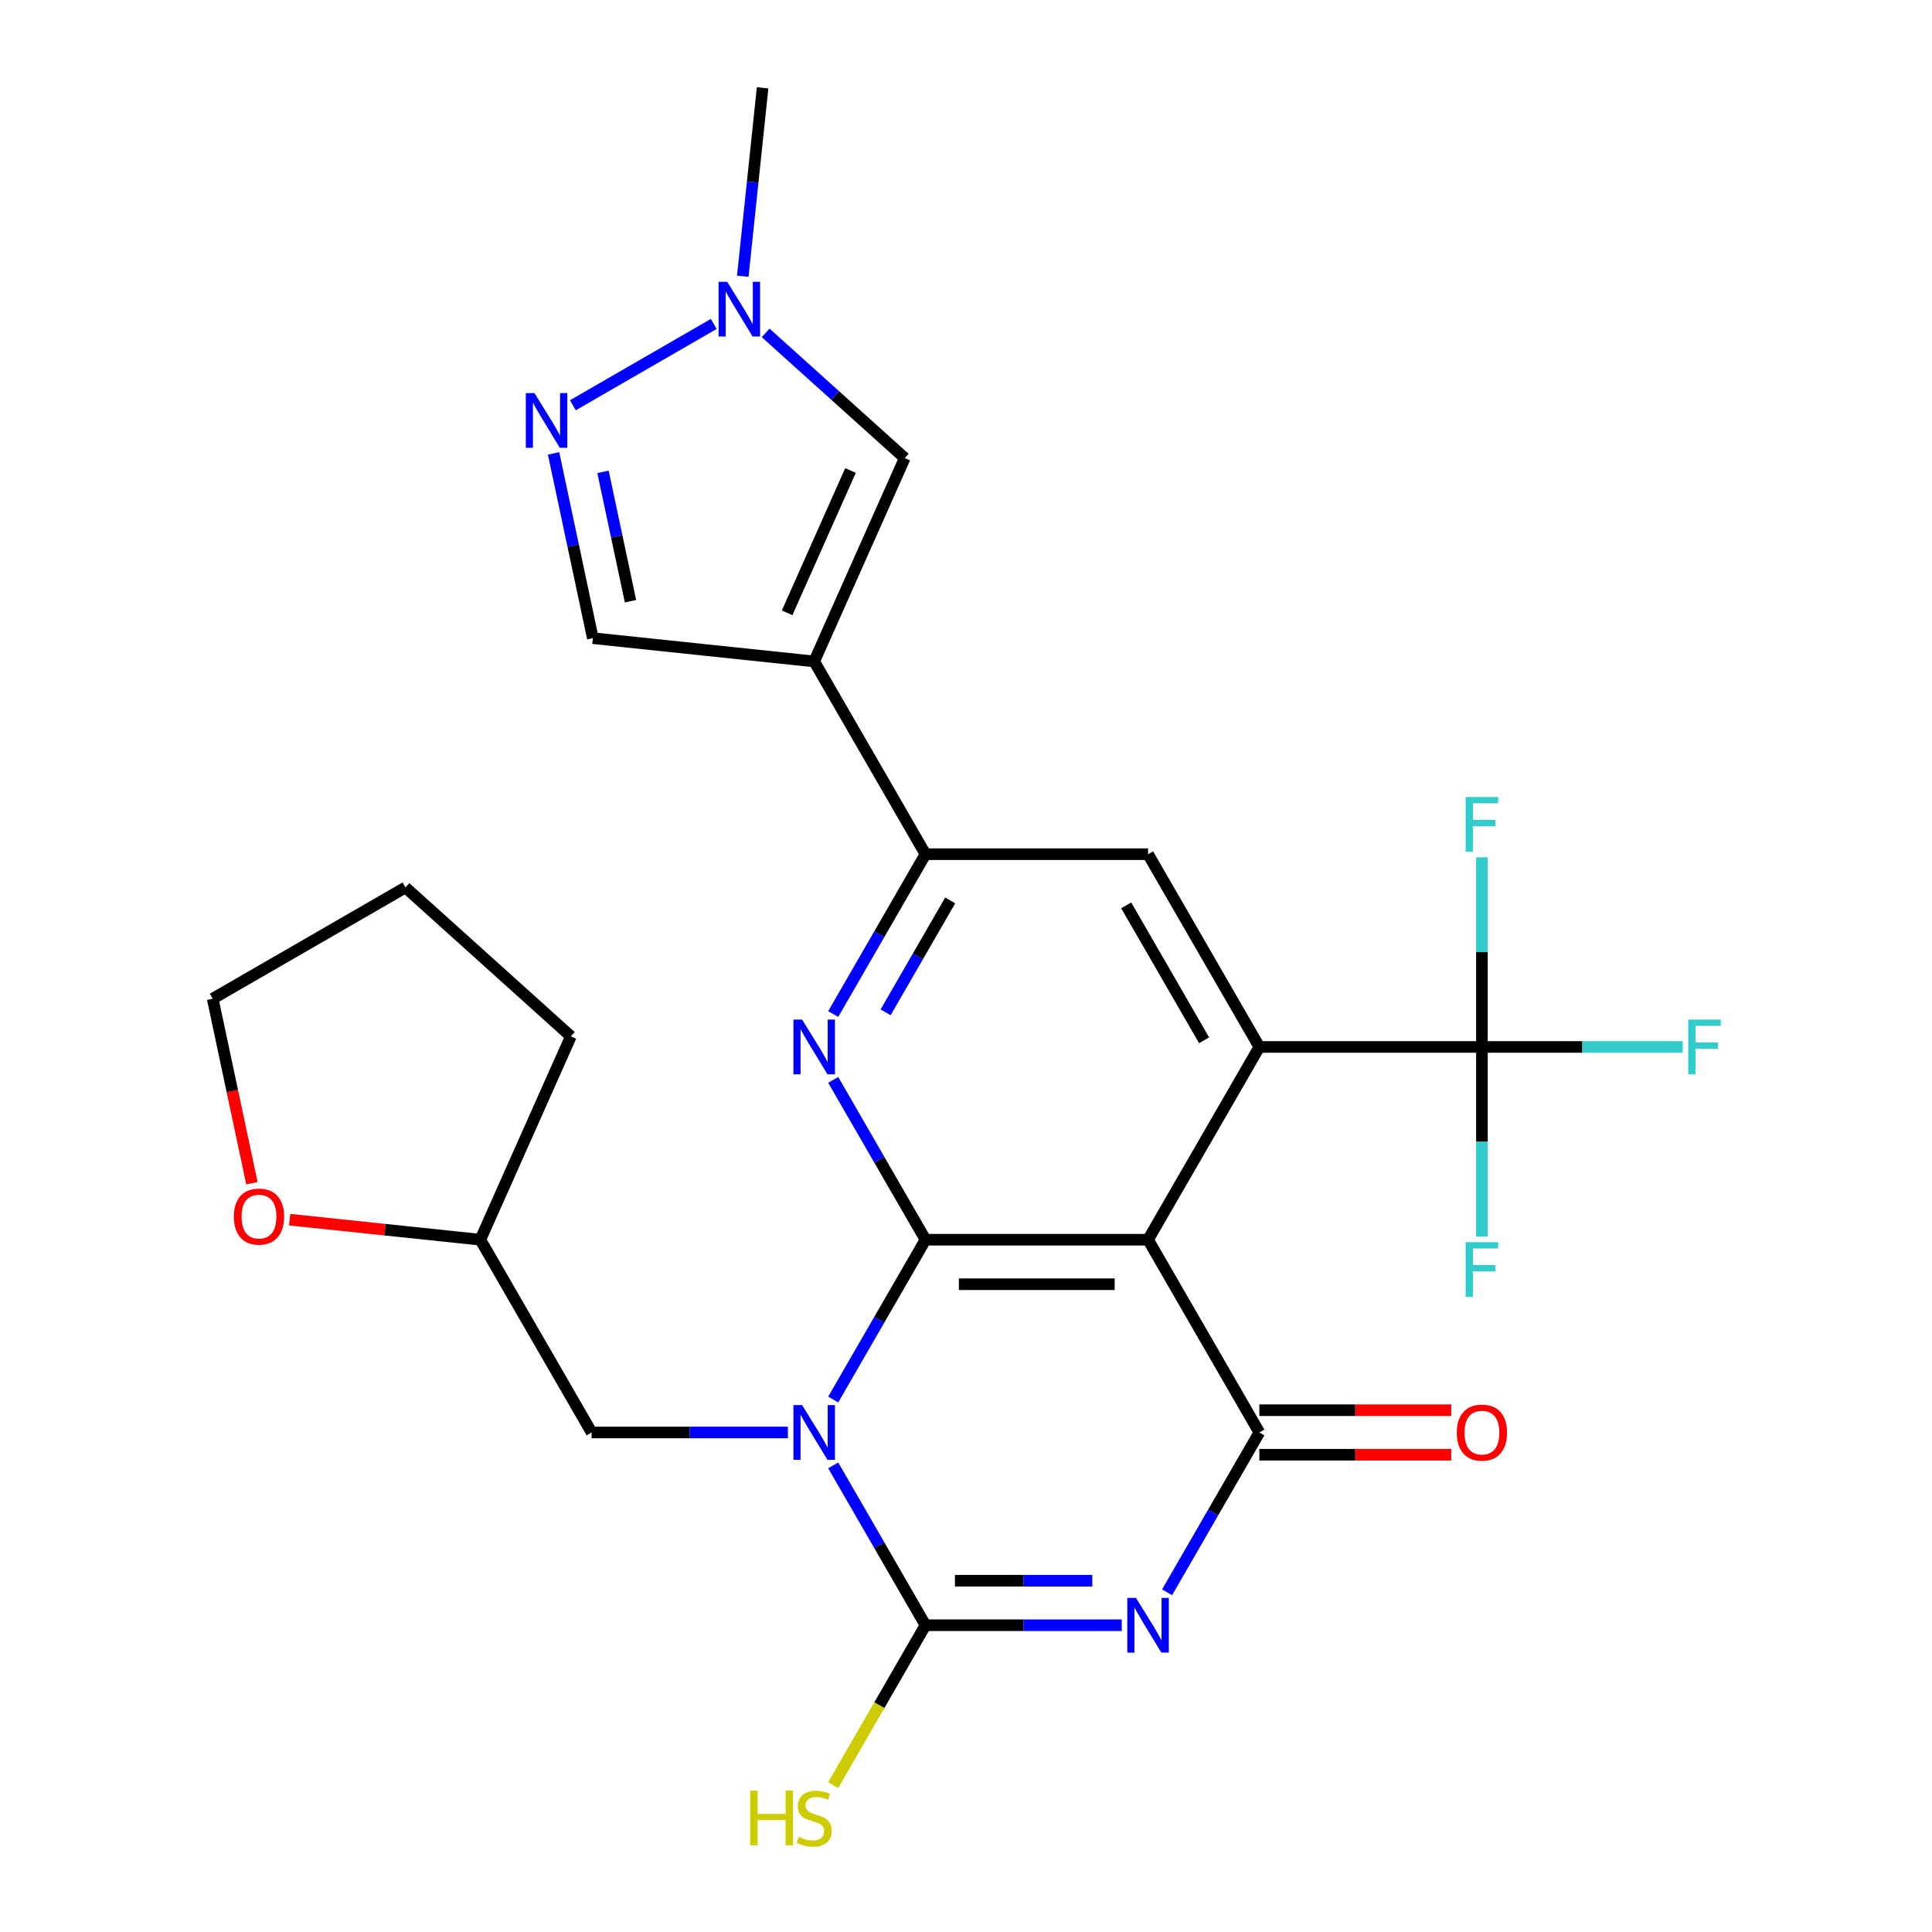 <?xml version='1.0' encoding='iso-8859-1'?>
<svg version='1.1' baseProfile='full'
              xmlns='http://www.w3.org/2000/svg'
                      xmlns:rdkit='http://www.rdkit.org/xml'
                      xmlns:xlink='http://www.w3.org/1999/xlink'
                  xml:space='preserve'
width='1000px' height='1000px' viewBox='0 0 1000 1000'>
<!-- END OF HEADER -->
<rect style='opacity:1.0;fill:#FFFFFF;stroke:none' width='1000' height='1000' x='0' y='0'> </rect>
<path class='bond-0' d='M 431.269,724.403 L 455.151,683.038' style='fill:none;fill-rule:evenodd;stroke:#0000FF;stroke-width:6px;stroke-linecap:butt;stroke-linejoin:miter;stroke-opacity:1' />
<path class='bond-0' d='M 455.151,683.038 L 479.033,641.673' style='fill:none;fill-rule:evenodd;stroke:#000000;stroke-width:6px;stroke-linecap:butt;stroke-linejoin:miter;stroke-opacity:1' />
<path class='bond-3' d='M 431.269,758.484 L 455.151,799.849' style='fill:none;fill-rule:evenodd;stroke:#0000FF;stroke-width:6px;stroke-linecap:butt;stroke-linejoin:miter;stroke-opacity:1' />
<path class='bond-3' d='M 455.151,799.849 L 479.033,841.214' style='fill:none;fill-rule:evenodd;stroke:#000000;stroke-width:6px;stroke-linecap:butt;stroke-linejoin:miter;stroke-opacity:1' />
<path class='bond-15' d='M 407.81,741.444 L 357.018,741.444' style='fill:none;fill-rule:evenodd;stroke:#0000FF;stroke-width:6px;stroke-linecap:butt;stroke-linejoin:miter;stroke-opacity:1' />
<path class='bond-15' d='M 357.018,741.444 L 306.225,741.444' style='fill:none;fill-rule:evenodd;stroke:#000000;stroke-width:6px;stroke-linecap:butt;stroke-linejoin:miter;stroke-opacity:1' />
<path class='bond-2' d='M 479.033,641.673 L 594.238,641.673' style='fill:none;fill-rule:evenodd;stroke:#000000;stroke-width:6px;stroke-linecap:butt;stroke-linejoin:miter;stroke-opacity:1' />
<path class='bond-2' d='M 496.314,664.714 L 576.957,664.714' style='fill:none;fill-rule:evenodd;stroke:#000000;stroke-width:6px;stroke-linecap:butt;stroke-linejoin:miter;stroke-opacity:1' />
<path class='bond-6' d='M 479.033,641.673 L 455.151,600.308' style='fill:none;fill-rule:evenodd;stroke:#000000;stroke-width:6px;stroke-linecap:butt;stroke-linejoin:miter;stroke-opacity:1' />
<path class='bond-6' d='M 455.151,600.308 L 431.269,558.942' style='fill:none;fill-rule:evenodd;stroke:#0000FF;stroke-width:6px;stroke-linecap:butt;stroke-linejoin:miter;stroke-opacity:1' />
<path class='bond-1' d='M 580.618,841.214 L 529.825,841.214' style='fill:none;fill-rule:evenodd;stroke:#0000FF;stroke-width:6px;stroke-linecap:butt;stroke-linejoin:miter;stroke-opacity:1' />
<path class='bond-1' d='M 529.825,841.214 L 479.033,841.214' style='fill:none;fill-rule:evenodd;stroke:#000000;stroke-width:6px;stroke-linecap:butt;stroke-linejoin:miter;stroke-opacity:1' />
<path class='bond-1' d='M 565.38,818.173 L 529.825,818.173' style='fill:none;fill-rule:evenodd;stroke:#0000FF;stroke-width:6px;stroke-linecap:butt;stroke-linejoin:miter;stroke-opacity:1' />
<path class='bond-1' d='M 529.825,818.173 L 494.271,818.173' style='fill:none;fill-rule:evenodd;stroke:#000000;stroke-width:6px;stroke-linecap:butt;stroke-linejoin:miter;stroke-opacity:1' />
<path class='bond-4' d='M 604.076,824.174 L 627.959,782.809' style='fill:none;fill-rule:evenodd;stroke:#0000FF;stroke-width:6px;stroke-linecap:butt;stroke-linejoin:miter;stroke-opacity:1' />
<path class='bond-4' d='M 627.959,782.809 L 651.841,741.444' style='fill:none;fill-rule:evenodd;stroke:#000000;stroke-width:6px;stroke-linecap:butt;stroke-linejoin:miter;stroke-opacity:1' />
<path class='bond-5' d='M 594.238,641.673 L 651.841,541.902' style='fill:none;fill-rule:evenodd;stroke:#000000;stroke-width:6px;stroke-linecap:butt;stroke-linejoin:miter;stroke-opacity:1' />
<path class='bond-27' d='M 594.238,641.673 L 651.841,741.444' style='fill:none;fill-rule:evenodd;stroke:#000000;stroke-width:6px;stroke-linecap:butt;stroke-linejoin:miter;stroke-opacity:1' />
<path class='bond-17' d='M 479.033,841.214 L 455.128,882.619' style='fill:none;fill-rule:evenodd;stroke:#000000;stroke-width:6px;stroke-linecap:butt;stroke-linejoin:miter;stroke-opacity:1' />
<path class='bond-17' d='M 455.128,882.619 L 431.222,924.025' style='fill:none;fill-rule:evenodd;stroke:#CCCC00;stroke-width:6px;stroke-linecap:butt;stroke-linejoin:miter;stroke-opacity:1' />
<path class='bond-16' d='M 651.841,752.964 L 701.503,752.964' style='fill:none;fill-rule:evenodd;stroke:#000000;stroke-width:6px;stroke-linecap:butt;stroke-linejoin:miter;stroke-opacity:1' />
<path class='bond-16' d='M 701.503,752.964 L 751.166,752.964' style='fill:none;fill-rule:evenodd;stroke:#FF0000;stroke-width:6px;stroke-linecap:butt;stroke-linejoin:miter;stroke-opacity:1' />
<path class='bond-16' d='M 651.841,729.923 L 701.503,729.923' style='fill:none;fill-rule:evenodd;stroke:#000000;stroke-width:6px;stroke-linecap:butt;stroke-linejoin:miter;stroke-opacity:1' />
<path class='bond-16' d='M 701.503,729.923 L 751.166,729.923' style='fill:none;fill-rule:evenodd;stroke:#FF0000;stroke-width:6px;stroke-linecap:butt;stroke-linejoin:miter;stroke-opacity:1' />
<path class='bond-9' d='M 651.841,541.902 L 767.046,541.902' style='fill:none;fill-rule:evenodd;stroke:#000000;stroke-width:6px;stroke-linecap:butt;stroke-linejoin:miter;stroke-opacity:1' />
<path class='bond-29' d='M 651.841,541.902 L 594.238,442.132' style='fill:none;fill-rule:evenodd;stroke:#000000;stroke-width:6px;stroke-linecap:butt;stroke-linejoin:miter;stroke-opacity:1' />
<path class='bond-29' d='M 623.246,538.457 L 582.924,468.618' style='fill:none;fill-rule:evenodd;stroke:#000000;stroke-width:6px;stroke-linecap:butt;stroke-linejoin:miter;stroke-opacity:1' />
<path class='bond-8' d='M 431.269,524.862 L 455.151,483.497' style='fill:none;fill-rule:evenodd;stroke:#0000FF;stroke-width:6px;stroke-linecap:butt;stroke-linejoin:miter;stroke-opacity:1' />
<path class='bond-8' d='M 455.151,483.497 L 479.033,442.132' style='fill:none;fill-rule:evenodd;stroke:#000000;stroke-width:6px;stroke-linecap:butt;stroke-linejoin:miter;stroke-opacity:1' />
<path class='bond-8' d='M 458.387,523.973 L 475.105,495.017' style='fill:none;fill-rule:evenodd;stroke:#0000FF;stroke-width:6px;stroke-linecap:butt;stroke-linejoin:miter;stroke-opacity:1' />
<path class='bond-8' d='M 475.105,495.017 L 491.822,466.062' style='fill:none;fill-rule:evenodd;stroke:#000000;stroke-width:6px;stroke-linecap:butt;stroke-linejoin:miter;stroke-opacity:1' />
<path class='bond-7' d='M 421.43,342.361 L 479.033,442.132' style='fill:none;fill-rule:evenodd;stroke:#000000;stroke-width:6px;stroke-linecap:butt;stroke-linejoin:miter;stroke-opacity:1' />
<path class='bond-12' d='M 421.43,342.361 L 468.289,237.116' style='fill:none;fill-rule:evenodd;stroke:#000000;stroke-width:6px;stroke-linecap:butt;stroke-linejoin:miter;stroke-opacity:1' />
<path class='bond-12' d='M 407.41,317.203 L 440.211,243.531' style='fill:none;fill-rule:evenodd;stroke:#000000;stroke-width:6px;stroke-linecap:butt;stroke-linejoin:miter;stroke-opacity:1' />
<path class='bond-14' d='M 421.43,342.361 L 306.856,330.319' style='fill:none;fill-rule:evenodd;stroke:#000000;stroke-width:6px;stroke-linecap:butt;stroke-linejoin:miter;stroke-opacity:1' />
<path class='bond-11' d='M 479.033,442.132 L 594.238,442.132' style='fill:none;fill-rule:evenodd;stroke:#000000;stroke-width:6px;stroke-linecap:butt;stroke-linejoin:miter;stroke-opacity:1' />
<path class='bond-19' d='M 767.046,541.902 L 818.998,541.902' style='fill:none;fill-rule:evenodd;stroke:#000000;stroke-width:6px;stroke-linecap:butt;stroke-linejoin:miter;stroke-opacity:1' />
<path class='bond-19' d='M 818.998,541.902 L 870.951,541.902' style='fill:none;fill-rule:evenodd;stroke:#33CCCC;stroke-width:6px;stroke-linecap:butt;stroke-linejoin:miter;stroke-opacity:1' />
<path class='bond-20' d='M 767.046,541.902 L 767.046,492.82' style='fill:none;fill-rule:evenodd;stroke:#000000;stroke-width:6px;stroke-linecap:butt;stroke-linejoin:miter;stroke-opacity:1' />
<path class='bond-20' d='M 767.046,492.82 L 767.046,443.737' style='fill:none;fill-rule:evenodd;stroke:#33CCCC;stroke-width:6px;stroke-linecap:butt;stroke-linejoin:miter;stroke-opacity:1' />
<path class='bond-21' d='M 767.046,541.902 L 767.046,590.985' style='fill:none;fill-rule:evenodd;stroke:#000000;stroke-width:6px;stroke-linecap:butt;stroke-linejoin:miter;stroke-opacity:1' />
<path class='bond-21' d='M 767.046,590.985 L 767.046,640.067' style='fill:none;fill-rule:evenodd;stroke:#33CCCC;stroke-width:6px;stroke-linecap:butt;stroke-linejoin:miter;stroke-opacity:1' />
<path class='bond-10' d='M 286.526,234.671 L 296.691,282.495' style='fill:none;fill-rule:evenodd;stroke:#0000FF;stroke-width:6px;stroke-linecap:butt;stroke-linejoin:miter;stroke-opacity:1' />
<path class='bond-10' d='M 296.691,282.495 L 306.856,330.319' style='fill:none;fill-rule:evenodd;stroke:#000000;stroke-width:6px;stroke-linecap:butt;stroke-linejoin:miter;stroke-opacity:1' />
<path class='bond-10' d='M 312.113,244.228 L 319.229,277.705' style='fill:none;fill-rule:evenodd;stroke:#0000FF;stroke-width:6px;stroke-linecap:butt;stroke-linejoin:miter;stroke-opacity:1' />
<path class='bond-10' d='M 319.229,277.705 L 326.344,311.181' style='fill:none;fill-rule:evenodd;stroke:#000000;stroke-width:6px;stroke-linecap:butt;stroke-linejoin:miter;stroke-opacity:1' />
<path class='bond-30' d='M 296.524,209.768 L 369.447,167.665' style='fill:none;fill-rule:evenodd;stroke:#0000FF;stroke-width:6px;stroke-linecap:butt;stroke-linejoin:miter;stroke-opacity:1' />
<path class='bond-13' d='M 468.289,237.116 L 432.292,204.704' style='fill:none;fill-rule:evenodd;stroke:#000000;stroke-width:6px;stroke-linecap:butt;stroke-linejoin:miter;stroke-opacity:1' />
<path class='bond-13' d='M 432.292,204.704 L 396.295,172.292' style='fill:none;fill-rule:evenodd;stroke:#0000FF;stroke-width:6px;stroke-linecap:butt;stroke-linejoin:miter;stroke-opacity:1' />
<path class='bond-23' d='M 384.465,142.988 L 389.591,94.222' style='fill:none;fill-rule:evenodd;stroke:#0000FF;stroke-width:6px;stroke-linecap:butt;stroke-linejoin:miter;stroke-opacity:1' />
<path class='bond-23' d='M 389.591,94.222 L 394.717,45.455' style='fill:none;fill-rule:evenodd;stroke:#000000;stroke-width:6px;stroke-linecap:butt;stroke-linejoin:miter;stroke-opacity:1' />
<path class='bond-22' d='M 306.225,741.444 L 248.623,641.673' style='fill:none;fill-rule:evenodd;stroke:#000000;stroke-width:6px;stroke-linecap:butt;stroke-linejoin:miter;stroke-opacity:1' />
<path class='bond-18' d='M 149.929,631.3 L 199.276,636.486' style='fill:none;fill-rule:evenodd;stroke:#FF0000;stroke-width:6px;stroke-linecap:butt;stroke-linejoin:miter;stroke-opacity:1' />
<path class='bond-18' d='M 199.276,636.486 L 248.623,641.673' style='fill:none;fill-rule:evenodd;stroke:#000000;stroke-width:6px;stroke-linecap:butt;stroke-linejoin:miter;stroke-opacity:1' />
<path class='bond-24' d='M 130.393,612.431 L 120.244,564.687' style='fill:none;fill-rule:evenodd;stroke:#FF0000;stroke-width:6px;stroke-linecap:butt;stroke-linejoin:miter;stroke-opacity:1' />
<path class='bond-24' d='M 120.244,564.687 L 110.096,516.943' style='fill:none;fill-rule:evenodd;stroke:#000000;stroke-width:6px;stroke-linecap:butt;stroke-linejoin:miter;stroke-opacity:1' />
<path class='bond-25' d='M 248.623,641.673 L 295.481,536.428' style='fill:none;fill-rule:evenodd;stroke:#000000;stroke-width:6px;stroke-linecap:butt;stroke-linejoin:miter;stroke-opacity:1' />
<path class='bond-28' d='M 110.096,516.943 L 209.867,459.34' style='fill:none;fill-rule:evenodd;stroke:#000000;stroke-width:6px;stroke-linecap:butt;stroke-linejoin:miter;stroke-opacity:1' />
<path class='bond-26' d='M 295.481,536.428 L 209.867,459.34' style='fill:none;fill-rule:evenodd;stroke:#000000;stroke-width:6px;stroke-linecap:butt;stroke-linejoin:miter;stroke-opacity:1' />
<path  class='atom-0' d='M 415.17 727.284
L 424.45 742.284
Q 425.37 743.764, 426.85 746.444
Q 428.33 749.124, 428.41 749.284
L 428.41 727.284
L 432.17 727.284
L 432.17 755.604
L 428.29 755.604
L 418.33 739.204
Q 417.17 737.284, 415.93 735.084
Q 414.73 732.884, 414.37 732.204
L 414.37 755.604
L 410.69 755.604
L 410.69 727.284
L 415.17 727.284
' fill='#0000FF'/>
<path  class='atom-2' d='M 587.978 827.054
L 597.258 842.054
Q 598.178 843.534, 599.658 846.214
Q 601.138 848.894, 601.218 849.054
L 601.218 827.054
L 604.978 827.054
L 604.978 855.374
L 601.098 855.374
L 591.138 838.974
Q 589.978 837.054, 588.738 834.854
Q 587.538 832.654, 587.178 831.974
L 587.178 855.374
L 583.498 855.374
L 583.498 827.054
L 587.978 827.054
' fill='#0000FF'/>
<path  class='atom-7' d='M 415.17 527.742
L 424.45 542.742
Q 425.37 544.222, 426.85 546.902
Q 428.33 549.582, 428.41 549.742
L 428.41 527.742
L 432.17 527.742
L 432.17 556.062
L 428.29 556.062
L 418.33 539.662
Q 417.17 537.742, 415.93 535.542
Q 414.73 533.342, 414.37 532.662
L 414.37 556.062
L 410.69 556.062
L 410.69 527.742
L 415.17 527.742
' fill='#0000FF'/>
<path  class='atom-11' d='M 276.644 203.471
L 285.924 218.471
Q 286.844 219.951, 288.324 222.631
Q 289.804 225.311, 289.884 225.471
L 289.884 203.471
L 293.644 203.471
L 293.644 231.791
L 289.764 231.791
L 279.804 215.391
Q 278.644 213.471, 277.404 211.271
Q 276.204 209.071, 275.844 208.391
L 275.844 231.791
L 272.164 231.791
L 272.164 203.471
L 276.644 203.471
' fill='#0000FF'/>
<path  class='atom-14' d='M 376.414 145.869
L 385.694 160.869
Q 386.614 162.349, 388.094 165.029
Q 389.574 167.709, 389.654 167.869
L 389.654 145.869
L 393.414 145.869
L 393.414 174.189
L 389.534 174.189
L 379.574 157.789
Q 378.414 155.869, 377.174 153.669
Q 375.974 151.469, 375.614 150.789
L 375.614 174.189
L 371.934 174.189
L 371.934 145.869
L 376.414 145.869
' fill='#0000FF'/>
<path  class='atom-17' d='M 754.046 741.524
Q 754.046 734.724, 757.406 730.924
Q 760.766 727.124, 767.046 727.124
Q 773.326 727.124, 776.686 730.924
Q 780.046 734.724, 780.046 741.524
Q 780.046 748.404, 776.646 752.324
Q 773.246 756.204, 767.046 756.204
Q 760.806 756.204, 757.406 752.324
Q 754.046 748.444, 754.046 741.524
M 767.046 753.004
Q 771.366 753.004, 773.686 750.124
Q 776.046 747.204, 776.046 741.524
Q 776.046 735.964, 773.686 733.164
Q 771.366 730.324, 767.046 730.324
Q 762.726 730.324, 760.366 733.124
Q 758.046 735.924, 758.046 741.524
Q 758.046 747.244, 760.366 750.124
Q 762.726 753.004, 767.046 753.004
' fill='#FF0000'/>
<path  class='atom-18' d='M 388.31 926.825
L 392.15 926.825
L 392.15 938.865
L 406.63 938.865
L 406.63 926.825
L 410.47 926.825
L 410.47 955.145
L 406.63 955.145
L 406.63 942.065
L 392.15 942.065
L 392.15 955.145
L 388.31 955.145
L 388.31 926.825
' fill='#CCCC00'/>
<path  class='atom-18' d='M 413.43 950.745
Q 413.75 950.865, 415.07 951.425
Q 416.39 951.985, 417.83 952.345
Q 419.31 952.665, 420.75 952.665
Q 423.43 952.665, 424.99 951.385
Q 426.55 950.065, 426.55 947.785
Q 426.55 946.225, 425.75 945.265
Q 424.99 944.305, 423.79 943.785
Q 422.59 943.265, 420.59 942.665
Q 418.07 941.905, 416.55 941.185
Q 415.07 940.465, 413.99 938.945
Q 412.95 937.425, 412.95 934.865
Q 412.95 931.305, 415.35 929.105
Q 417.79 926.905, 422.59 926.905
Q 425.87 926.905, 429.59 928.465
L 428.67 931.545
Q 425.27 930.145, 422.71 930.145
Q 419.95 930.145, 418.43 931.305
Q 416.91 932.425, 416.95 934.385
Q 416.95 935.905, 417.71 936.825
Q 418.51 937.745, 419.63 938.265
Q 420.79 938.785, 422.71 939.385
Q 425.27 940.185, 426.79 940.985
Q 428.31 941.785, 429.39 943.425
Q 430.51 945.025, 430.51 947.785
Q 430.51 951.705, 427.87 953.825
Q 425.27 955.905, 420.91 955.905
Q 418.39 955.905, 416.47 955.345
Q 414.59 954.825, 412.35 953.905
L 413.43 950.745
' fill='#CCCC00'/>
<path  class='atom-19' d='M 121.049 629.711
Q 121.049 622.911, 124.409 619.111
Q 127.769 615.311, 134.049 615.311
Q 140.329 615.311, 143.689 619.111
Q 147.049 622.911, 147.049 629.711
Q 147.049 636.591, 143.649 640.511
Q 140.249 644.391, 134.049 644.391
Q 127.809 644.391, 124.409 640.511
Q 121.049 636.631, 121.049 629.711
M 134.049 641.191
Q 138.369 641.191, 140.689 638.311
Q 143.049 635.391, 143.049 629.711
Q 143.049 624.151, 140.689 621.351
Q 138.369 618.511, 134.049 618.511
Q 129.729 618.511, 127.369 621.311
Q 125.049 624.111, 125.049 629.711
Q 125.049 635.431, 127.369 638.311
Q 129.729 641.191, 134.049 641.191
' fill='#FF0000'/>
<path  class='atom-20' d='M 873.831 527.742
L 890.671 527.742
L 890.671 530.982
L 877.631 530.982
L 877.631 539.582
L 889.231 539.582
L 889.231 542.862
L 877.631 542.862
L 877.631 556.062
L 873.831 556.062
L 873.831 527.742
' fill='#33CCCC'/>
<path  class='atom-21' d='M 758.626 412.537
L 775.466 412.537
L 775.466 415.777
L 762.426 415.777
L 762.426 424.377
L 774.026 424.377
L 774.026 427.657
L 762.426 427.657
L 762.426 440.857
L 758.626 440.857
L 758.626 412.537
' fill='#33CCCC'/>
<path  class='atom-22' d='M 758.626 642.948
L 775.466 642.948
L 775.466 646.188
L 762.426 646.188
L 762.426 654.788
L 774.026 654.788
L 774.026 658.068
L 762.426 658.068
L 762.426 671.268
L 758.626 671.268
L 758.626 642.948
' fill='#33CCCC'/>
</svg>
